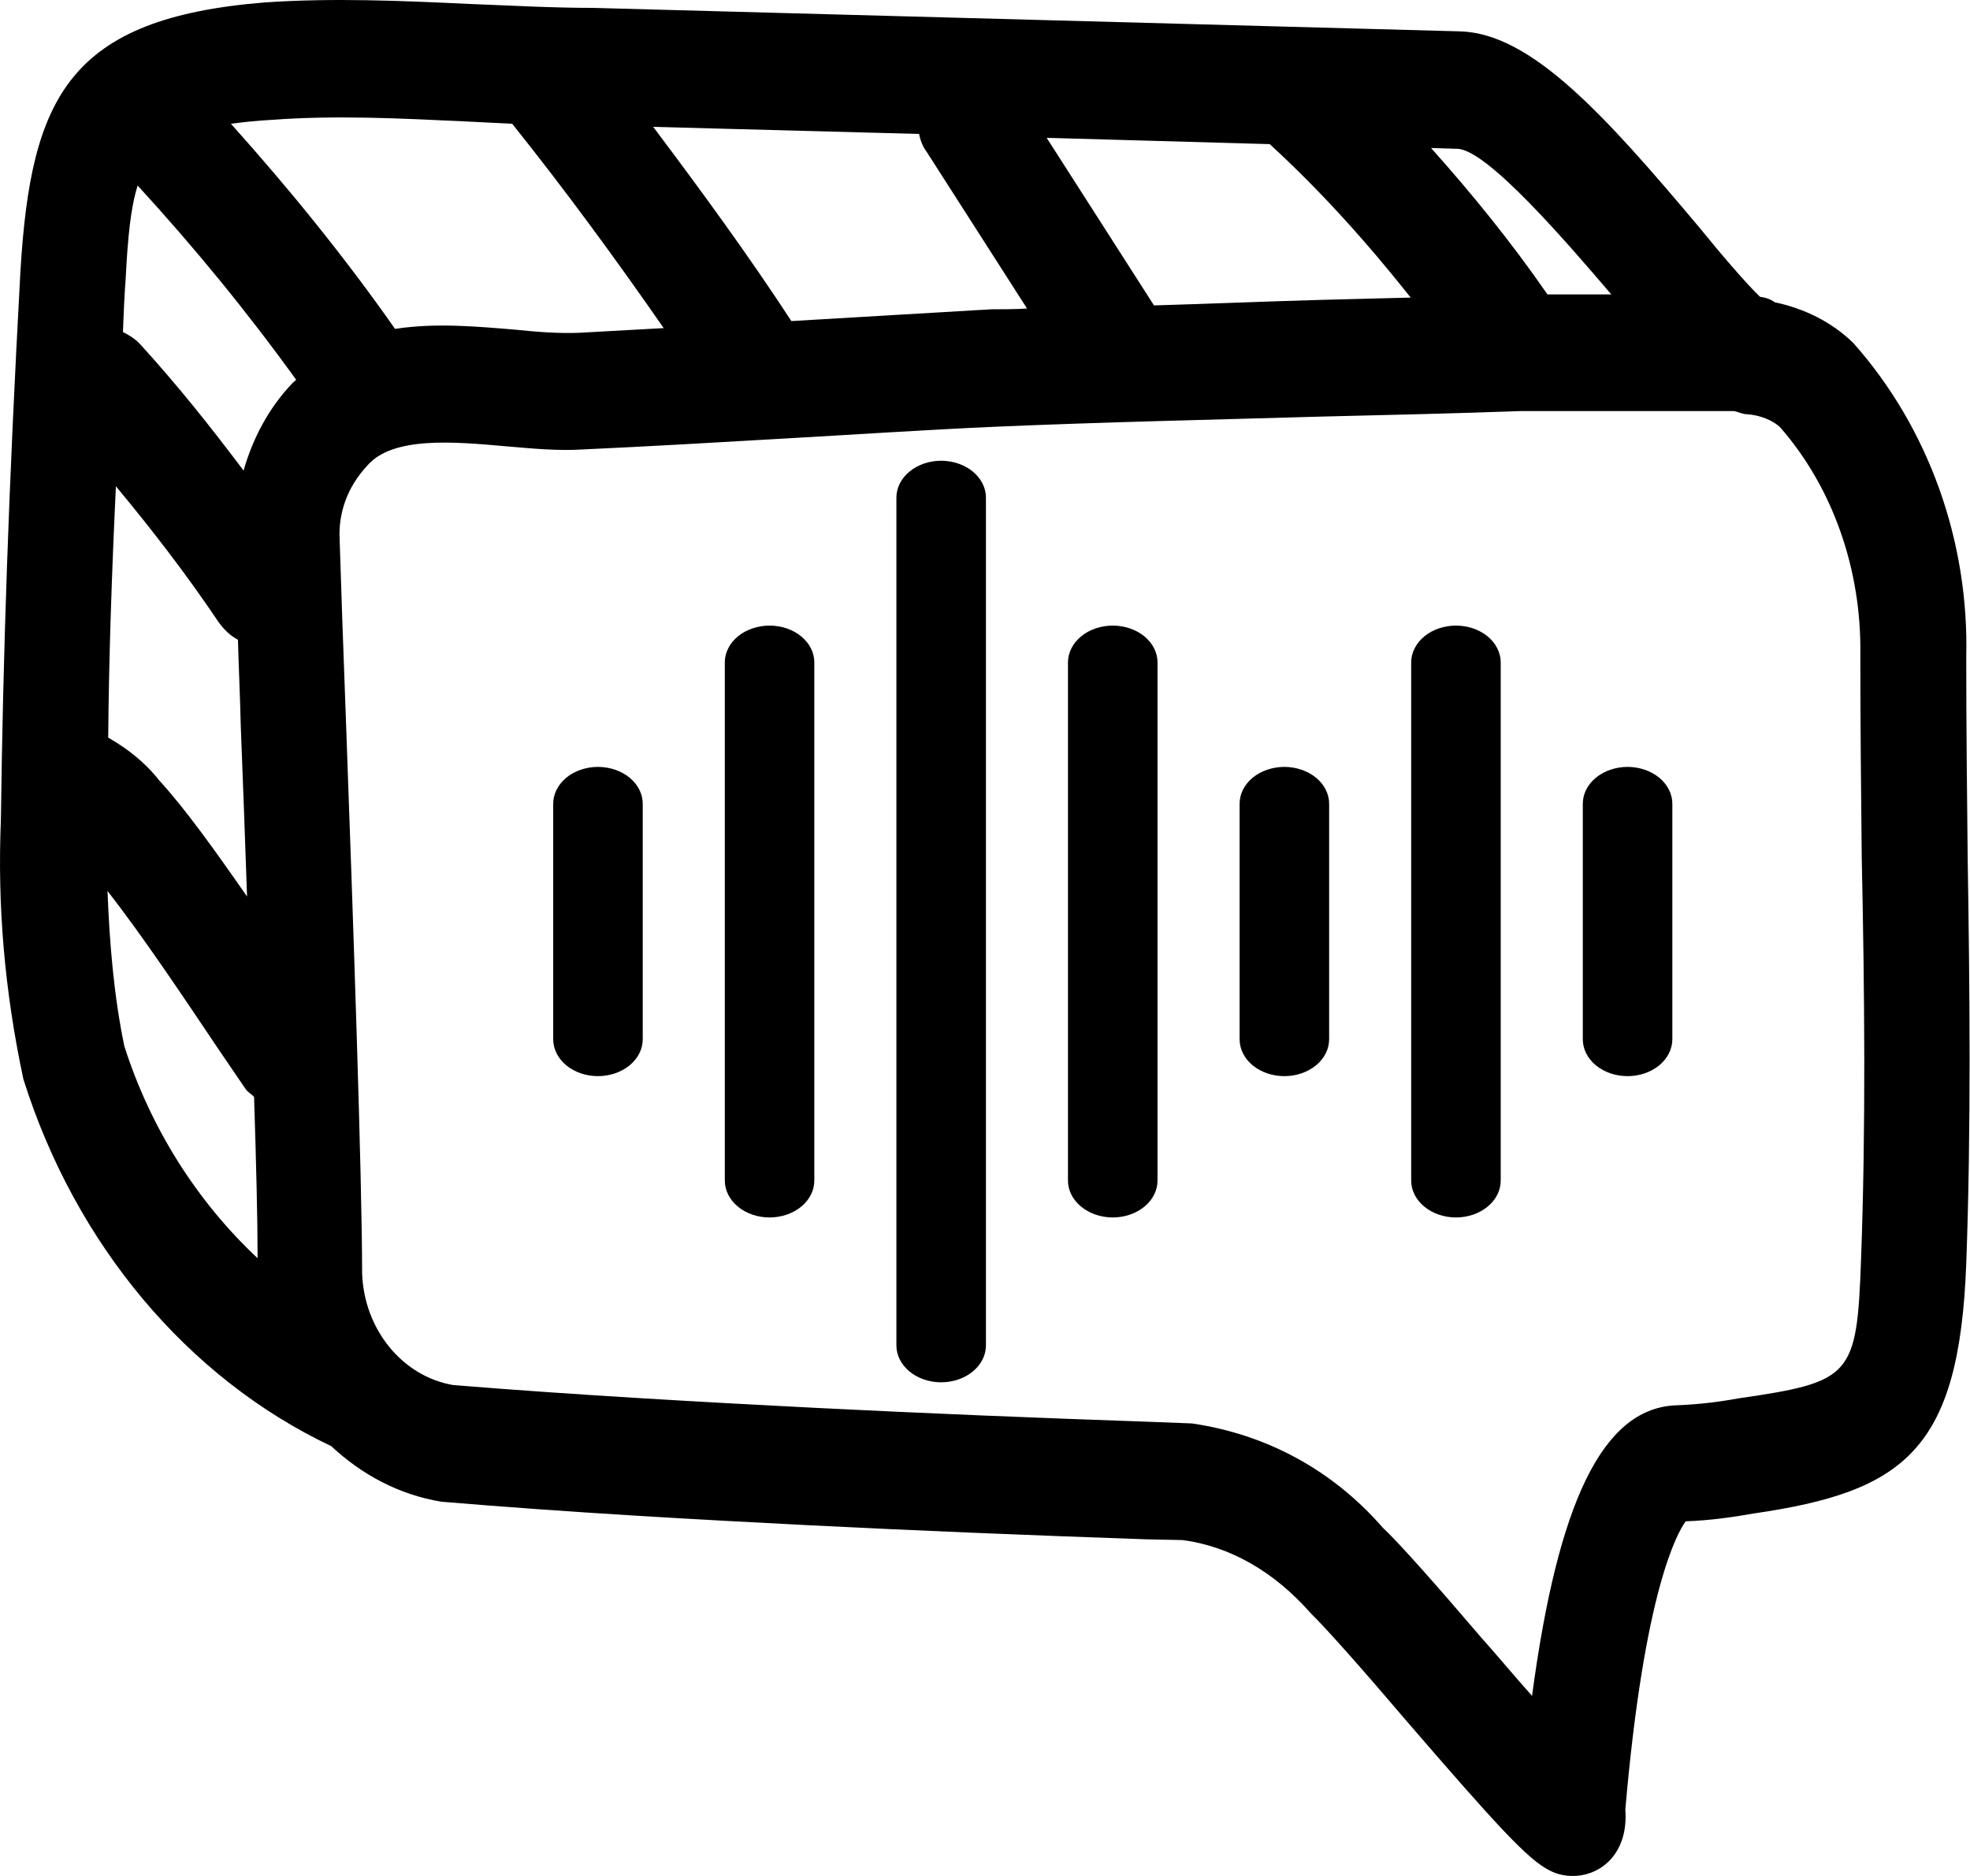 <svg width="42" height="40" viewBox="0 0 42 40" fill="none" xmlns="http://www.w3.org/2000/svg">
<style>
    path {
      fill: black;
    }

    @media (prefers-color-scheme: dark) {
      path {
        fill: white;
      }
    }
  </style>
<path
    d="M41.95 18.264C41.935 16.829 41.92 15.41 41.92 14.007C41.98 11.553 41.127 9.133 39.512 7.313C39.049 6.862 38.465 6.578 37.837 6.445C37.748 6.378 37.643 6.345 37.523 6.328C37.224 6.044 36.656 5.376 36.237 4.859C34.203 2.438 32.648 0.719 31.138 0.669L12.64 0.168C11.772 0.168 10.89 0.118 10.008 0.084C8.587 0.018 7.122 -0.049 5.656 0.051C1.469 0.385 0.662 2.071 0.437 5.76C0.183 10.401 0.063 14.024 0.019 17.48C-0.056 19.299 0.093 21.102 0.497 23.005C1.604 26.528 3.996 29.383 7.062 30.835C7.705 31.436 8.498 31.87 9.41 32.02C12.191 32.254 14.928 32.404 17.231 32.521C19.549 32.638 22.016 32.738 24.439 32.822L25.216 32.838C26.218 32.972 27.16 33.506 27.938 34.391C28.297 34.741 29.149 35.71 29.957 36.661C31.93 38.948 32.574 39.649 33.037 39.883C33.202 39.967 33.366 40 33.531 40C33.964 40 34.383 39.75 34.562 39.282C34.652 39.048 34.667 38.815 34.652 38.581C35.056 33.907 35.759 32.688 35.938 32.438C36.432 32.421 36.925 32.354 37.389 32.271C40.604 31.803 41.77 30.918 41.92 26.945C42.025 24.057 41.995 21.119 41.95 18.264ZM34.353 6.278H32.992C32.23 5.176 31.392 4.141 30.51 3.156L31.078 3.173C31.721 3.206 33.411 5.176 34.353 6.278ZM16.872 6.846C15.945 5.427 14.943 4.058 13.926 2.705L19.593 2.856C19.623 2.989 19.668 3.123 19.758 3.24L21.896 6.578C21.642 6.595 21.388 6.595 21.134 6.595C19.698 6.679 18.277 6.762 16.872 6.846ZM24.603 6.512L22.315 2.939L27.07 3.073C28.162 4.074 29.149 5.176 30.076 6.345C29.433 6.361 28.775 6.378 28.132 6.395C26.966 6.428 25.784 6.478 24.603 6.512ZM5.806 2.555C7.152 2.455 8.498 2.522 9.918 2.589C10.262 2.605 10.591 2.622 10.92 2.639C12.042 4.041 13.118 5.51 14.15 6.996C13.552 7.029 12.939 7.063 12.341 7.096C11.922 7.113 11.458 7.079 10.98 7.029C10.172 6.962 9.275 6.879 8.423 7.013C7.346 5.477 6.165 4.024 4.923 2.639C5.178 2.605 5.477 2.572 5.806 2.555ZM6.224 8.181C5.731 8.699 5.387 9.35 5.193 10.034C4.49 9.099 3.772 8.198 2.994 7.346C2.89 7.23 2.755 7.146 2.621 7.079C2.636 6.695 2.65 6.328 2.68 5.927C2.725 5.059 2.785 4.425 2.935 3.957C4.131 5.26 5.267 6.645 6.314 8.098C6.284 8.131 6.254 8.148 6.224 8.181ZM2.471 10.368C3.234 11.286 3.981 12.254 4.654 13.256C4.774 13.423 4.909 13.557 5.073 13.64C5.088 14.208 5.118 14.825 5.133 15.476C5.178 16.612 5.223 17.847 5.267 19.116C4.595 18.148 3.937 17.229 3.398 16.645C3.084 16.244 2.71 15.96 2.307 15.727C2.321 14.041 2.381 12.271 2.471 10.368ZM2.65 22.304C2.426 21.219 2.336 20.117 2.292 18.999C3.039 19.95 3.951 21.319 4.669 22.388L5.238 23.223C5.282 23.289 5.357 23.323 5.417 23.389C5.462 24.808 5.492 26.01 5.492 26.828C4.191 25.61 3.204 24.041 2.65 22.304ZM39.677 26.862C39.587 29.349 39.482 29.466 37.06 29.817C36.611 29.9 36.163 29.95 35.684 29.967C34.174 30.067 33.217 32.004 32.663 36.16C32.289 35.743 31.916 35.292 31.587 34.925C30.659 33.84 29.837 32.905 29.478 32.571C28.416 31.352 27.011 30.584 25.41 30.351L24.528 30.317C22.121 30.234 19.668 30.134 17.35 30.017C15.062 29.9 12.341 29.75 9.664 29.533C8.572 29.349 7.75 28.331 7.72 27.129C7.72 25.109 7.525 19.483 7.376 15.376C7.316 13.807 7.271 12.455 7.241 11.503C7.211 10.936 7.406 10.385 7.825 9.934C8.363 9.3 9.664 9.416 10.8 9.517C11.369 9.567 11.922 9.617 12.43 9.583C13.866 9.517 15.302 9.433 16.737 9.35C18.218 9.266 19.713 9.166 21.223 9.099C23.556 8.999 25.874 8.949 28.192 8.882C29.613 8.849 31.033 8.815 32.424 8.765H36.97C37.06 8.782 37.15 8.832 37.239 8.832C37.523 8.849 37.807 8.966 37.957 9.116C39.078 10.401 39.692 12.154 39.662 13.974C39.662 15.41 39.677 16.862 39.692 18.298C39.752 21.119 39.781 24.024 39.677 26.862Z"
    fill="#201D2E"
  />
<path
    d="M20.065 9.824C19.94 9.824 19.816 9.845 19.7 9.884C19.584 9.924 19.479 9.982 19.39 10.055C19.302 10.128 19.232 10.214 19.183 10.31C19.136 10.405 19.111 10.507 19.111 10.61V28.688C19.111 28.896 19.212 29.096 19.39 29.243C19.569 29.391 19.812 29.474 20.065 29.474C20.318 29.474 20.561 29.391 20.74 29.243C20.919 29.096 21.02 28.896 21.02 28.688V10.61C21.02 10.507 20.995 10.405 20.947 10.31C20.899 10.214 20.829 10.128 20.74 10.055C20.652 9.982 20.546 9.924 20.43 9.884C20.315 9.845 20.191 9.824 20.065 9.824V9.824Z"
    fill="#201D2E"
  />
<path
    d="M16.407 13.339C16.282 13.339 16.157 13.36 16.042 13.399C15.926 13.439 15.821 13.496 15.732 13.569C15.643 13.643 15.573 13.729 15.525 13.825C15.477 13.92 15.452 14.022 15.453 14.125V25.173C15.453 25.381 15.553 25.581 15.732 25.728C15.911 25.876 16.154 25.959 16.407 25.959C16.66 25.959 16.903 25.876 17.082 25.728C17.261 25.581 17.361 25.381 17.361 25.173V14.125C17.361 14.022 17.337 13.92 17.289 13.825C17.241 13.729 17.17 13.643 17.082 13.569C16.993 13.496 16.888 13.439 16.772 13.399C16.656 13.36 16.532 13.339 16.407 13.339V13.339Z"
    fill="#201D2E"
  />
<path
    d="M23.724 13.339C23.599 13.339 23.474 13.36 23.358 13.399C23.243 13.439 23.137 13.496 23.049 13.569C22.96 13.643 22.89 13.729 22.842 13.825C22.794 13.92 22.769 14.022 22.769 14.125V25.173C22.769 25.381 22.87 25.581 23.049 25.728C23.228 25.876 23.471 25.959 23.724 25.959C23.977 25.959 24.22 25.876 24.399 25.728C24.578 25.581 24.678 25.381 24.678 25.173V14.125C24.678 14.022 24.654 13.92 24.606 13.825C24.558 13.729 24.487 13.643 24.399 13.569C24.31 13.496 24.205 13.439 24.089 13.399C23.973 13.36 23.849 13.339 23.724 13.339V13.339Z"
    fill="#201D2E"
  />
<path
    d="M31.041 13.339C30.915 13.339 30.791 13.36 30.675 13.399C30.56 13.439 30.454 13.496 30.366 13.569C30.277 13.643 30.207 13.729 30.159 13.825C30.111 13.92 30.086 14.022 30.086 14.125V25.173C30.086 25.381 30.187 25.581 30.366 25.728C30.545 25.876 30.788 25.959 31.041 25.959C31.294 25.959 31.537 25.876 31.716 25.728C31.895 25.581 31.995 25.381 31.995 25.173V14.125C31.995 14.022 31.971 13.92 31.922 13.825C31.875 13.729 31.804 13.643 31.716 13.569C31.627 13.496 31.522 13.439 31.406 13.399C31.29 13.36 31.166 13.339 31.041 13.339V13.339Z"
    fill="#201D2E"
  />
<path
    d="M27.382 16.352C27.257 16.352 27.133 16.373 27.017 16.412C26.901 16.452 26.796 16.509 26.707 16.582C26.619 16.655 26.548 16.742 26.5 16.837C26.453 16.933 26.428 17.035 26.428 17.138V22.16C26.428 22.368 26.528 22.568 26.707 22.716C26.886 22.863 27.129 22.946 27.382 22.946C27.635 22.946 27.878 22.863 28.057 22.716C28.236 22.568 28.337 22.368 28.337 22.16V17.138C28.337 17.035 28.312 16.933 28.264 16.837C28.216 16.742 28.146 16.655 28.057 16.582C27.968 16.509 27.863 16.452 27.747 16.412C27.632 16.373 27.508 16.352 27.382 16.352Z"
    fill="#201D2E"
  />
<path
    d="M34.699 16.352C34.574 16.352 34.45 16.373 34.334 16.412C34.218 16.452 34.113 16.509 34.024 16.582C33.936 16.655 33.865 16.742 33.817 16.837C33.77 16.933 33.745 17.035 33.745 17.138V22.16C33.745 22.368 33.845 22.568 34.024 22.716C34.203 22.863 34.446 22.946 34.699 22.946C34.952 22.946 35.195 22.863 35.374 22.716C35.553 22.568 35.654 22.368 35.654 22.16V17.138C35.654 17.035 35.629 16.933 35.581 16.837C35.533 16.742 35.463 16.655 35.374 16.582C35.285 16.509 35.18 16.452 35.065 16.412C34.949 16.373 34.825 16.352 34.699 16.352Z"
    fill="#201D2E"
  />
<path
    d="M12.748 16.352C12.623 16.352 12.499 16.373 12.383 16.412C12.267 16.452 12.162 16.509 12.073 16.582C11.985 16.655 11.915 16.742 11.867 16.837C11.819 16.933 11.794 17.035 11.794 17.138V22.16C11.794 22.263 11.819 22.365 11.867 22.461C11.915 22.556 11.985 22.643 12.073 22.716C12.162 22.788 12.267 22.846 12.383 22.886C12.499 22.925 12.623 22.946 12.748 22.946C12.874 22.946 12.998 22.925 13.114 22.886C13.229 22.846 13.335 22.788 13.423 22.716C13.512 22.643 13.582 22.556 13.63 22.461C13.678 22.365 13.703 22.263 13.703 22.16V17.138C13.703 17.035 13.678 16.933 13.63 16.837C13.582 16.742 13.512 16.655 13.423 16.582C13.335 16.509 13.229 16.452 13.114 16.412C12.998 16.373 12.874 16.352 12.748 16.352Z"
    fill="#201D2E"
  />
</svg>
